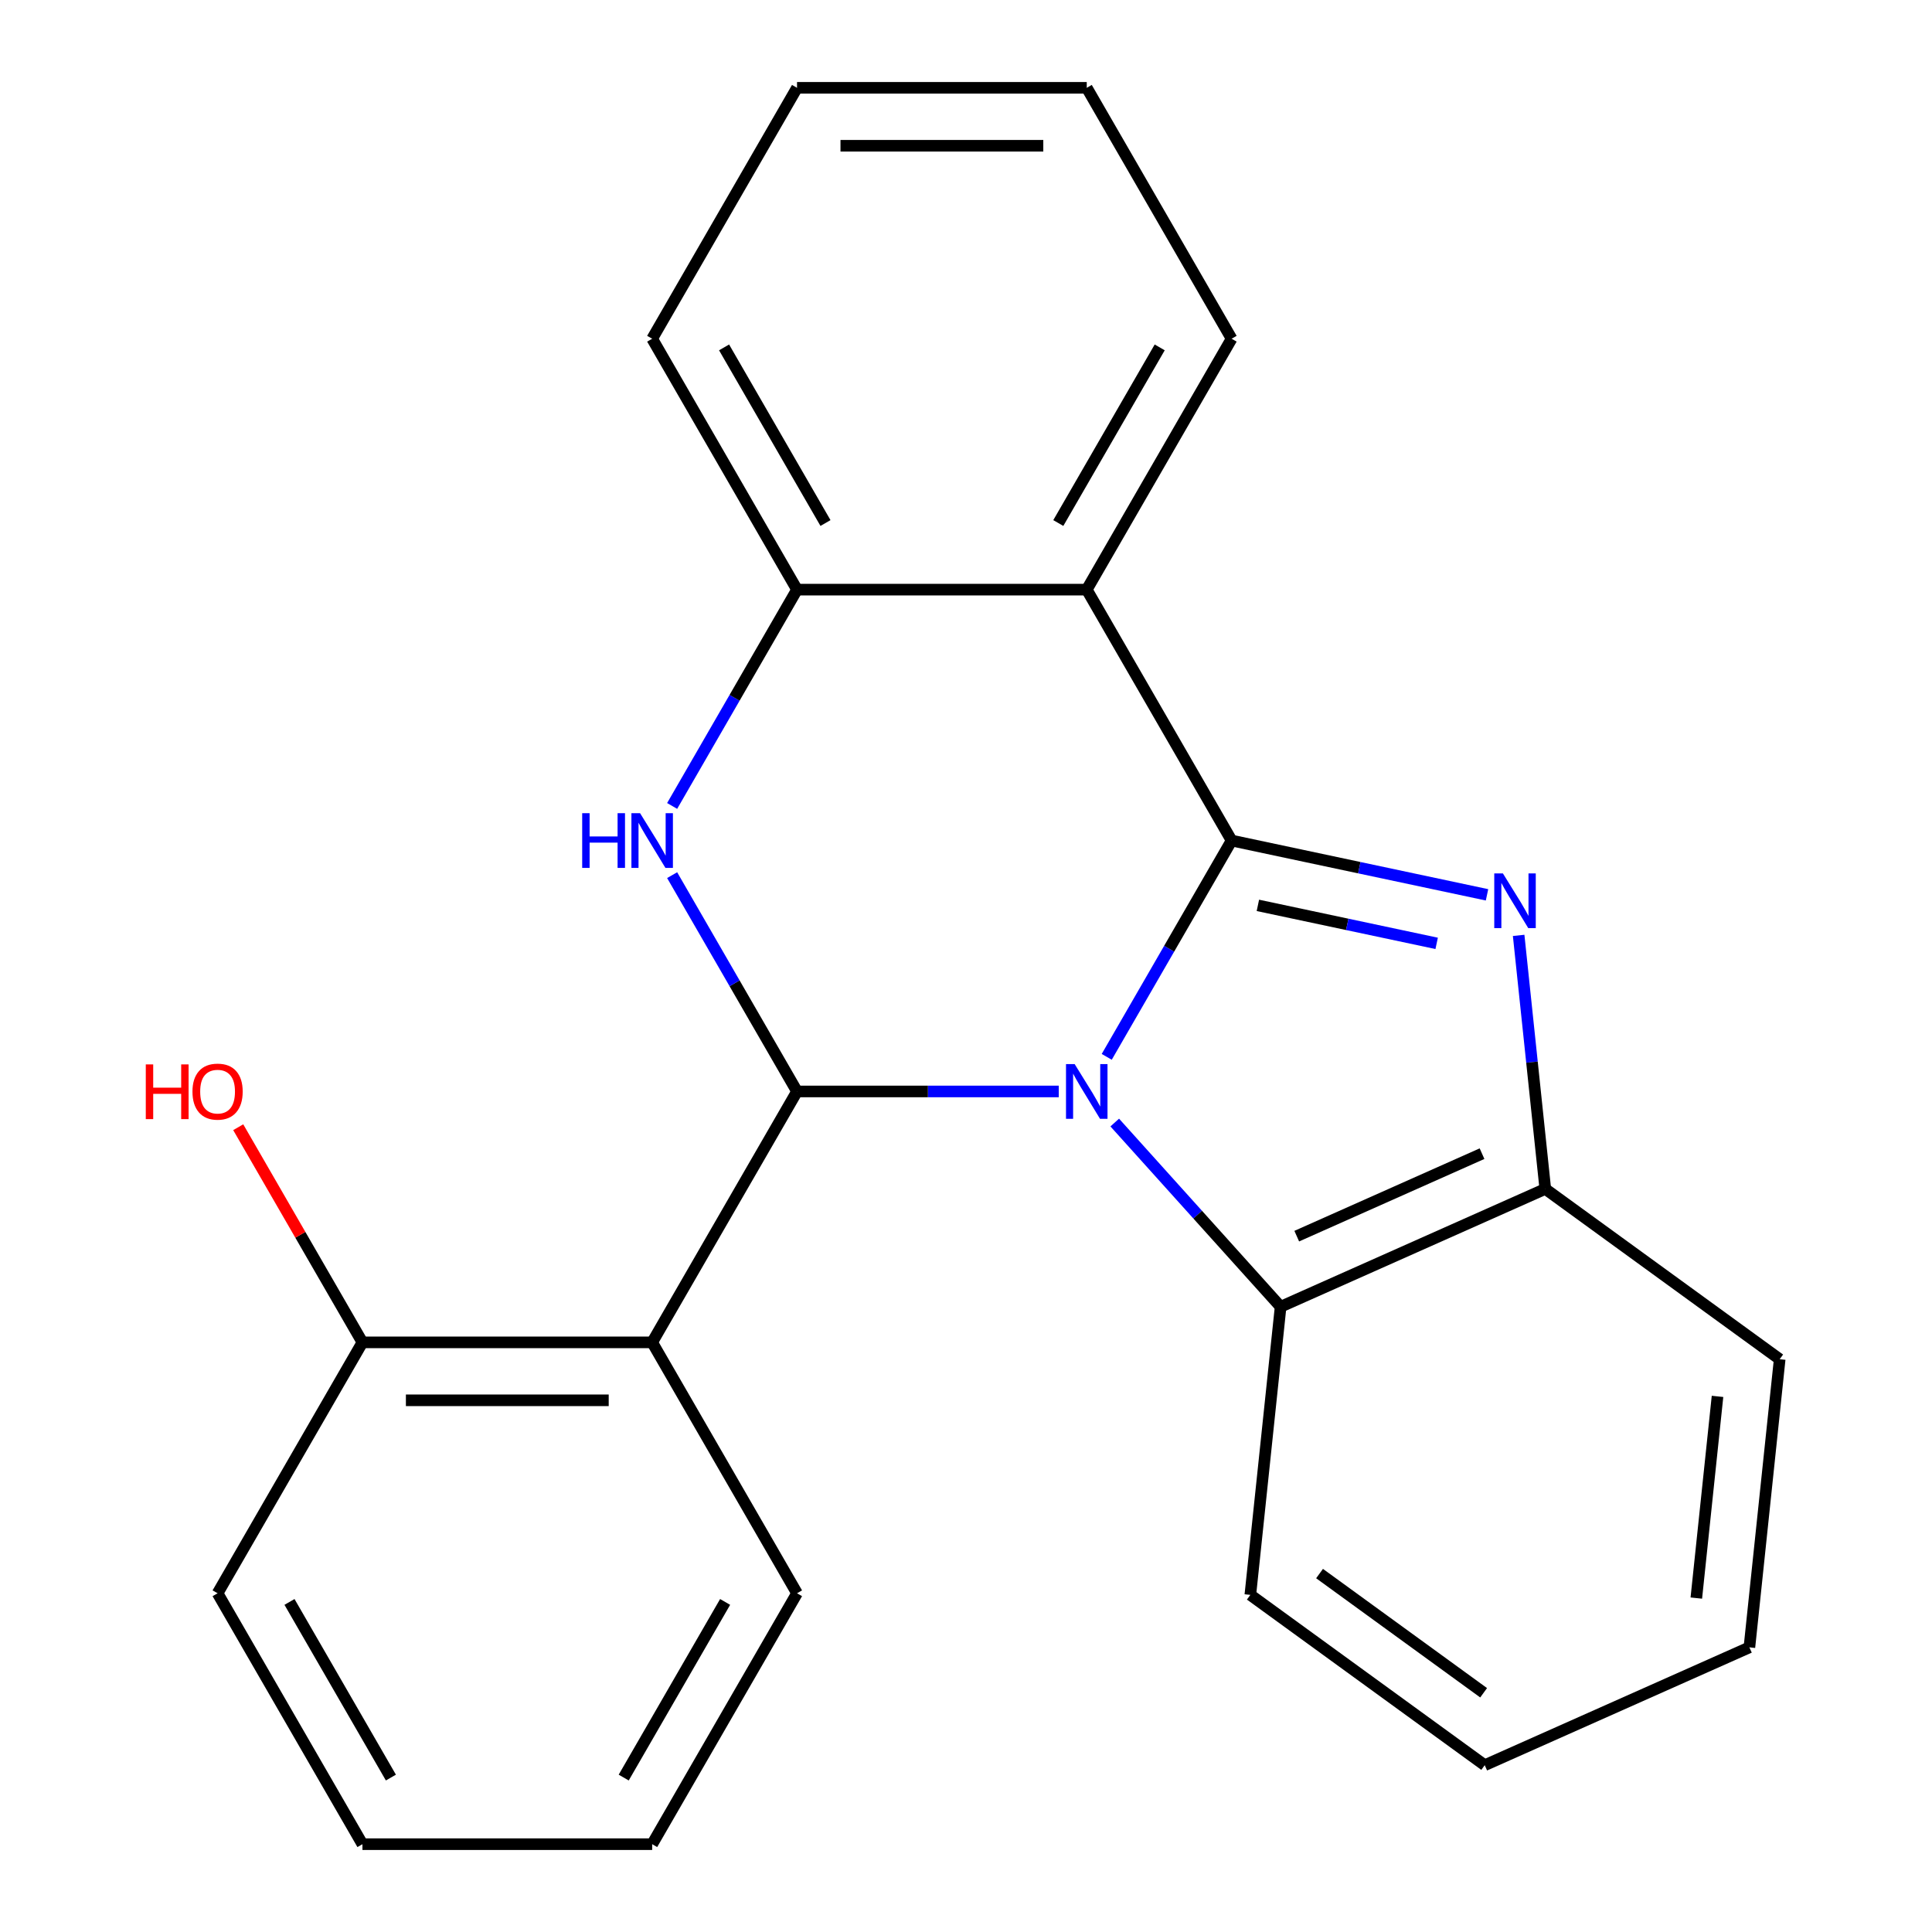 <?xml version='1.0' encoding='iso-8859-1'?>
<svg version='1.1' baseProfile='full'
              xmlns='http://www.w3.org/2000/svg'
                      xmlns:rdkit='http://www.rdkit.org/xml'
                      xmlns:xlink='http://www.w3.org/1999/xlink'
                  xml:space='preserve'
width='1000px' height='1000px' viewBox='0 0 1000 1000'>
<!-- END OF HEADER -->
<rect style='opacity:1.0;fill:#FFFFFF;stroke:none' width='1000' height='1000' x='0' y='0'> </rect>
<path class='bond-0' d='M 572.842,547.026 L 605.162,491.045' style='fill:none;fill-rule:evenodd;stroke:#0000FF;stroke-width:6px;stroke-linecap:butt;stroke-linejoin:miter;stroke-opacity:1' />
<path class='bond-0' d='M 605.162,491.045 L 637.483,435.065' style='fill:none;fill-rule:evenodd;stroke:#000000;stroke-width:6px;stroke-linecap:butt;stroke-linejoin:miter;stroke-opacity:1' />
<path class='bond-1' d='M 548.013,564.935 L 480.277,564.935' style='fill:none;fill-rule:evenodd;stroke:#0000FF;stroke-width:6px;stroke-linecap:butt;stroke-linejoin:miter;stroke-opacity:1' />
<path class='bond-1' d='M 480.277,564.935 L 412.541,564.935' style='fill:none;fill-rule:evenodd;stroke:#000000;stroke-width:6px;stroke-linecap:butt;stroke-linejoin:miter;stroke-opacity:1' />
<path class='bond-6' d='M 576.991,581.027 L 619.918,628.702' style='fill:none;fill-rule:evenodd;stroke:#0000FF;stroke-width:6px;stroke-linecap:butt;stroke-linejoin:miter;stroke-opacity:1' />
<path class='bond-6' d='M 619.918,628.702 L 662.846,676.378' style='fill:none;fill-rule:evenodd;stroke:#000000;stroke-width:6px;stroke-linecap:butt;stroke-linejoin:miter;stroke-opacity:1' />
<path class='bond-2' d='M 637.483,435.065 L 703.58,449.114' style='fill:none;fill-rule:evenodd;stroke:#000000;stroke-width:6px;stroke-linecap:butt;stroke-linejoin:miter;stroke-opacity:1' />
<path class='bond-2' d='M 703.58,449.114 L 769.678,463.164' style='fill:none;fill-rule:evenodd;stroke:#0000FF;stroke-width:6px;stroke-linecap:butt;stroke-linejoin:miter;stroke-opacity:1' />
<path class='bond-2' d='M 651.076,468.617 L 697.344,478.451' style='fill:none;fill-rule:evenodd;stroke:#000000;stroke-width:6px;stroke-linecap:butt;stroke-linejoin:miter;stroke-opacity:1' />
<path class='bond-2' d='M 697.344,478.451 L 743.613,488.286' style='fill:none;fill-rule:evenodd;stroke:#0000FF;stroke-width:6px;stroke-linecap:butt;stroke-linejoin:miter;stroke-opacity:1' />
<path class='bond-4' d='M 637.483,435.065 L 562.502,305.195' style='fill:none;fill-rule:evenodd;stroke:#000000;stroke-width:6px;stroke-linecap:butt;stroke-linejoin:miter;stroke-opacity:1' />
<path class='bond-3' d='M 412.541,564.935 L 380.221,508.955' style='fill:none;fill-rule:evenodd;stroke:#000000;stroke-width:6px;stroke-linecap:butt;stroke-linejoin:miter;stroke-opacity:1' />
<path class='bond-3' d='M 380.221,508.955 L 347.9,452.974' style='fill:none;fill-rule:evenodd;stroke:#0000FF;stroke-width:6px;stroke-linecap:butt;stroke-linejoin:miter;stroke-opacity:1' />
<path class='bond-5' d='M 412.541,564.935 L 337.56,694.805' style='fill:none;fill-rule:evenodd;stroke:#000000;stroke-width:6px;stroke-linecap:butt;stroke-linejoin:miter;stroke-opacity:1' />
<path class='bond-23' d='M 786.049,484.153 L 792.946,549.768' style='fill:none;fill-rule:evenodd;stroke:#0000FF;stroke-width:6px;stroke-linecap:butt;stroke-linejoin:miter;stroke-opacity:1' />
<path class='bond-23' d='M 792.946,549.768 L 799.842,615.383' style='fill:none;fill-rule:evenodd;stroke:#000000;stroke-width:6px;stroke-linecap:butt;stroke-linejoin:miter;stroke-opacity:1' />
<path class='bond-7' d='M 347.9,417.156 L 380.221,361.175' style='fill:none;fill-rule:evenodd;stroke:#0000FF;stroke-width:6px;stroke-linecap:butt;stroke-linejoin:miter;stroke-opacity:1' />
<path class='bond-7' d='M 380.221,361.175 L 412.541,305.195' style='fill:none;fill-rule:evenodd;stroke:#000000;stroke-width:6px;stroke-linecap:butt;stroke-linejoin:miter;stroke-opacity:1' />
<path class='bond-10' d='M 562.502,305.195 L 637.483,175.325' style='fill:none;fill-rule:evenodd;stroke:#000000;stroke-width:6px;stroke-linecap:butt;stroke-linejoin:miter;stroke-opacity:1' />
<path class='bond-10' d='M 547.775,270.718 L 600.262,179.809' style='fill:none;fill-rule:evenodd;stroke:#000000;stroke-width:6px;stroke-linecap:butt;stroke-linejoin:miter;stroke-opacity:1' />
<path class='bond-24' d='M 562.502,305.195 L 412.541,305.195' style='fill:none;fill-rule:evenodd;stroke:#000000;stroke-width:6px;stroke-linecap:butt;stroke-linejoin:miter;stroke-opacity:1' />
<path class='bond-9' d='M 337.56,694.805 L 187.599,694.805' style='fill:none;fill-rule:evenodd;stroke:#000000;stroke-width:6px;stroke-linecap:butt;stroke-linejoin:miter;stroke-opacity:1' />
<path class='bond-9' d='M 315.066,724.797 L 210.093,724.797' style='fill:none;fill-rule:evenodd;stroke:#000000;stroke-width:6px;stroke-linecap:butt;stroke-linejoin:miter;stroke-opacity:1' />
<path class='bond-11' d='M 337.56,694.805 L 412.541,824.675' style='fill:none;fill-rule:evenodd;stroke:#000000;stroke-width:6px;stroke-linecap:butt;stroke-linejoin:miter;stroke-opacity:1' />
<path class='bond-8' d='M 662.846,676.378 L 799.842,615.383' style='fill:none;fill-rule:evenodd;stroke:#000000;stroke-width:6px;stroke-linecap:butt;stroke-linejoin:miter;stroke-opacity:1' />
<path class='bond-8' d='M 671.196,639.829 L 767.094,597.133' style='fill:none;fill-rule:evenodd;stroke:#000000;stroke-width:6px;stroke-linecap:butt;stroke-linejoin:miter;stroke-opacity:1' />
<path class='bond-13' d='M 662.846,676.378 L 647.17,825.517' style='fill:none;fill-rule:evenodd;stroke:#000000;stroke-width:6px;stroke-linecap:butt;stroke-linejoin:miter;stroke-opacity:1' />
<path class='bond-14' d='M 412.541,305.195 L 337.56,175.325' style='fill:none;fill-rule:evenodd;stroke:#000000;stroke-width:6px;stroke-linecap:butt;stroke-linejoin:miter;stroke-opacity:1' />
<path class='bond-14' d='M 427.268,270.718 L 374.782,179.809' style='fill:none;fill-rule:evenodd;stroke:#000000;stroke-width:6px;stroke-linecap:butt;stroke-linejoin:miter;stroke-opacity:1' />
<path class='bond-15' d='M 799.842,615.383 L 921.163,703.528' style='fill:none;fill-rule:evenodd;stroke:#000000;stroke-width:6px;stroke-linecap:butt;stroke-linejoin:miter;stroke-opacity:1' />
<path class='bond-12' d='M 187.599,694.805 L 155.452,639.125' style='fill:none;fill-rule:evenodd;stroke:#000000;stroke-width:6px;stroke-linecap:butt;stroke-linejoin:miter;stroke-opacity:1' />
<path class='bond-12' d='M 155.452,639.125 L 123.305,583.444' style='fill:none;fill-rule:evenodd;stroke:#FF0000;stroke-width:6px;stroke-linecap:butt;stroke-linejoin:miter;stroke-opacity:1' />
<path class='bond-16' d='M 187.599,694.805 L 112.619,824.675' style='fill:none;fill-rule:evenodd;stroke:#000000;stroke-width:6px;stroke-linecap:butt;stroke-linejoin:miter;stroke-opacity:1' />
<path class='bond-17' d='M 637.483,175.325 L 562.502,45.455' style='fill:none;fill-rule:evenodd;stroke:#000000;stroke-width:6px;stroke-linecap:butt;stroke-linejoin:miter;stroke-opacity:1' />
<path class='bond-18' d='M 412.541,824.675 L 337.56,954.545' style='fill:none;fill-rule:evenodd;stroke:#000000;stroke-width:6px;stroke-linecap:butt;stroke-linejoin:miter;stroke-opacity:1' />
<path class='bond-18' d='M 375.32,829.16 L 322.833,920.069' style='fill:none;fill-rule:evenodd;stroke:#000000;stroke-width:6px;stroke-linecap:butt;stroke-linejoin:miter;stroke-opacity:1' />
<path class='bond-19' d='M 647.17,825.517 L 768.492,913.662' style='fill:none;fill-rule:evenodd;stroke:#000000;stroke-width:6px;stroke-linecap:butt;stroke-linejoin:miter;stroke-opacity:1' />
<path class='bond-19' d='M 682.998,814.475 L 767.922,876.176' style='fill:none;fill-rule:evenodd;stroke:#000000;stroke-width:6px;stroke-linecap:butt;stroke-linejoin:miter;stroke-opacity:1' />
<path class='bond-21' d='M 337.56,175.325 L 412.541,45.455' style='fill:none;fill-rule:evenodd;stroke:#000000;stroke-width:6px;stroke-linecap:butt;stroke-linejoin:miter;stroke-opacity:1' />
<path class='bond-25' d='M 921.163,703.528 L 905.488,852.668' style='fill:none;fill-rule:evenodd;stroke:#000000;stroke-width:6px;stroke-linecap:butt;stroke-linejoin:miter;stroke-opacity:1' />
<path class='bond-25' d='M 888.984,722.764 L 878.011,827.162' style='fill:none;fill-rule:evenodd;stroke:#000000;stroke-width:6px;stroke-linecap:butt;stroke-linejoin:miter;stroke-opacity:1' />
<path class='bond-26' d='M 112.619,824.675 L 187.599,954.545' style='fill:none;fill-rule:evenodd;stroke:#000000;stroke-width:6px;stroke-linecap:butt;stroke-linejoin:miter;stroke-opacity:1' />
<path class='bond-26' d='M 149.84,829.16 L 202.326,920.069' style='fill:none;fill-rule:evenodd;stroke:#000000;stroke-width:6px;stroke-linecap:butt;stroke-linejoin:miter;stroke-opacity:1' />
<path class='bond-27' d='M 562.502,45.455 L 412.541,45.455' style='fill:none;fill-rule:evenodd;stroke:#000000;stroke-width:6px;stroke-linecap:butt;stroke-linejoin:miter;stroke-opacity:1' />
<path class='bond-27' d='M 540.008,75.447 L 435.035,75.447' style='fill:none;fill-rule:evenodd;stroke:#000000;stroke-width:6px;stroke-linecap:butt;stroke-linejoin:miter;stroke-opacity:1' />
<path class='bond-22' d='M 337.56,954.545 L 187.599,954.545' style='fill:none;fill-rule:evenodd;stroke:#000000;stroke-width:6px;stroke-linecap:butt;stroke-linejoin:miter;stroke-opacity:1' />
<path class='bond-20' d='M 768.492,913.662 L 905.488,852.668' style='fill:none;fill-rule:evenodd;stroke:#000000;stroke-width:6px;stroke-linecap:butt;stroke-linejoin:miter;stroke-opacity:1' />
<path  class='atom-0' d='M 556.242 550.775
L 565.522 565.775
Q 566.442 567.255, 567.922 569.935
Q 569.402 572.615, 569.482 572.775
L 569.482 550.775
L 573.242 550.775
L 573.242 579.095
L 569.362 579.095
L 559.402 562.695
Q 558.242 560.775, 557.002 558.575
Q 555.802 556.375, 555.442 555.695
L 555.442 579.095
L 551.762 579.095
L 551.762 550.775
L 556.242 550.775
' fill='#0000FF'/>
<path  class='atom-3' d='M 777.907 452.084
L 787.187 467.084
Q 788.107 468.564, 789.587 471.244
Q 791.067 473.924, 791.147 474.084
L 791.147 452.084
L 794.907 452.084
L 794.907 480.404
L 791.027 480.404
L 781.067 464.004
Q 779.907 462.084, 778.667 459.884
Q 777.467 457.684, 777.107 457.004
L 777.107 480.404
L 773.427 480.404
L 773.427 452.084
L 777.907 452.084
' fill='#0000FF'/>
<path  class='atom-4' d='M 301.34 420.905
L 305.18 420.905
L 305.18 432.945
L 319.66 432.945
L 319.66 420.905
L 323.5 420.905
L 323.5 449.225
L 319.66 449.225
L 319.66 436.145
L 305.18 436.145
L 305.18 449.225
L 301.34 449.225
L 301.34 420.905
' fill='#0000FF'/>
<path  class='atom-4' d='M 331.3 420.905
L 340.58 435.905
Q 341.5 437.385, 342.98 440.065
Q 344.46 442.745, 344.54 442.905
L 344.54 420.905
L 348.3 420.905
L 348.3 449.225
L 344.42 449.225
L 334.46 432.825
Q 333.3 430.905, 332.06 428.705
Q 330.86 426.505, 330.5 425.825
L 330.5 449.225
L 326.82 449.225
L 326.82 420.905
L 331.3 420.905
' fill='#0000FF'/>
<path  class='atom-13' d='M 75.459 550.935
L 79.299 550.935
L 79.299 562.975
L 93.779 562.975
L 93.779 550.935
L 97.619 550.935
L 97.619 579.255
L 93.779 579.255
L 93.779 566.175
L 79.299 566.175
L 79.299 579.255
L 75.459 579.255
L 75.459 550.935
' fill='#FF0000'/>
<path  class='atom-13' d='M 99.619 565.015
Q 99.619 558.215, 102.979 554.415
Q 106.339 550.615, 112.619 550.615
Q 118.899 550.615, 122.259 554.415
Q 125.619 558.215, 125.619 565.015
Q 125.619 571.895, 122.219 575.815
Q 118.819 579.695, 112.619 579.695
Q 106.379 579.695, 102.979 575.815
Q 99.619 571.935, 99.619 565.015
M 112.619 576.495
Q 116.939 576.495, 119.259 573.615
Q 121.619 570.695, 121.619 565.015
Q 121.619 559.455, 119.259 556.655
Q 116.939 553.815, 112.619 553.815
Q 108.299 553.815, 105.939 556.615
Q 103.619 559.415, 103.619 565.015
Q 103.619 570.735, 105.939 573.615
Q 108.299 576.495, 112.619 576.495
' fill='#FF0000'/>
</svg>
